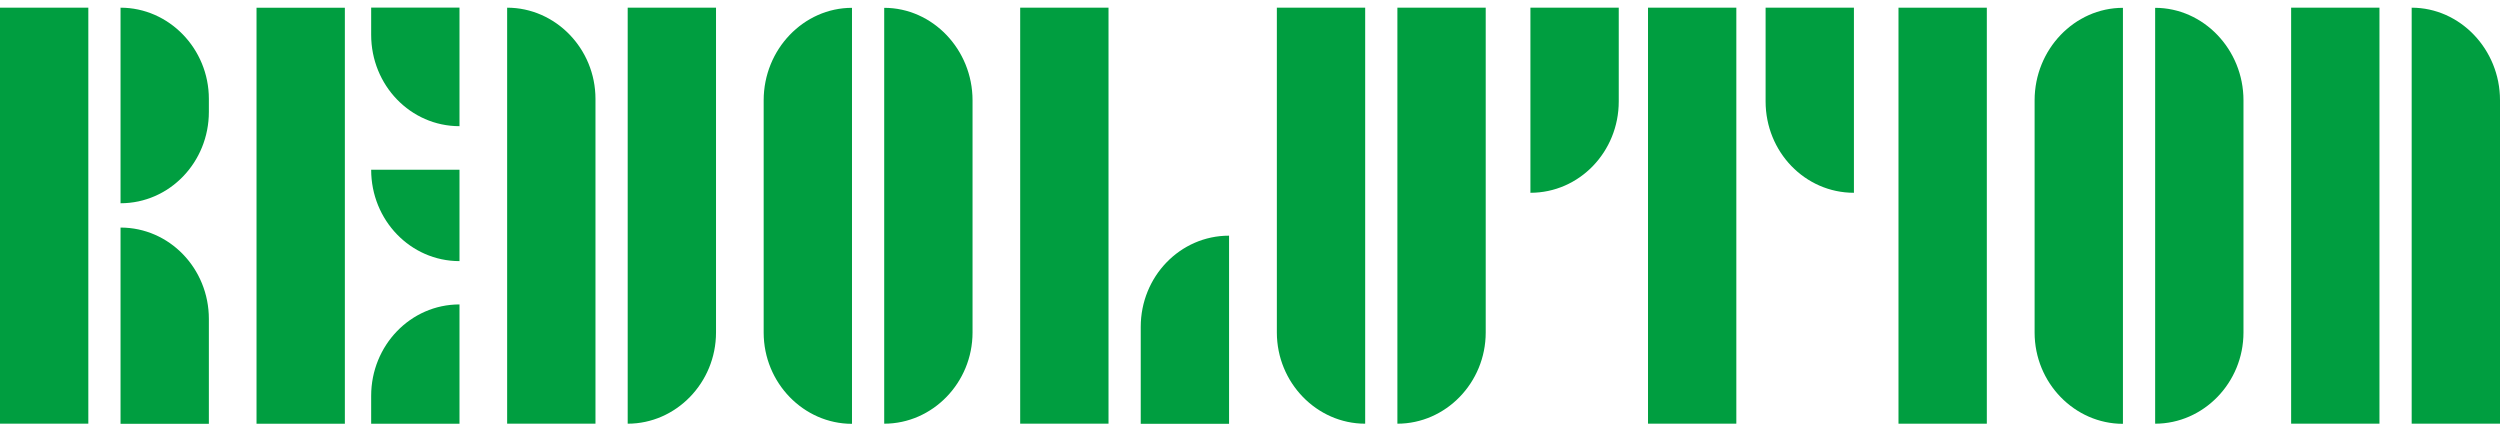 <svg width="300" height="51" viewBox="0 0 300 51" fill="none" xmlns="http://www.w3.org/2000/svg">
<path d="M0 50.843V0.923H10.599V50.843H0ZM14.465 0.923C20.264 0.923 25.064 5.835 25.064 11.869V13.428C25.064 19.463 20.345 24.391 14.465 24.391V0.923ZM14.465 27.308C20.329 27.308 25.064 32.219 25.064 38.271V50.859H14.465V27.308Z" fill="#009E40"/>
<path d="M30.783 50.846V0.927H41.383V50.846H30.783ZM44.54 4.196V0.91H55.139V15.142C49.259 15.142 44.54 10.23 44.54 4.179V4.196ZM44.54 20.372H55.139V31.334C49.259 31.334 44.54 26.423 44.54 20.372ZM44.54 47.494C44.54 41.459 49.259 36.531 55.139 36.531V50.846H44.54V47.494Z" fill="#009E40"/>
<path d="M60.857 0.923C66.656 0.923 71.457 5.835 71.457 11.869V50.843H60.857V0.923ZM75.323 0.923H85.922V39.897C85.922 45.931 81.122 50.843 75.323 50.843V0.923Z" fill="#009E40"/>
<path d="M91.64 39.897V12.037C91.64 5.919 96.44 0.94 102.239 0.94V50.859C96.44 50.859 91.64 45.948 91.64 39.913M106.105 0.94C111.904 0.94 116.705 5.935 116.705 12.037V39.897C116.705 45.931 111.904 50.843 106.105 50.843V0.923V0.94Z" fill="#009E40"/>
<path d="M122.422 50.843V0.923H133.022V50.843H122.422ZM136.888 39.226C136.888 33.191 141.607 28.28 147.487 28.28V50.859H136.888V39.243V39.226Z" fill="#009E40"/>
<path d="M153.222 39.897V0.923H163.821V50.843C158.022 50.843 153.222 45.931 153.222 39.897ZM167.687 0.923H178.286V39.897C178.286 45.931 173.486 50.843 167.687 50.843V0.923Z" fill="#009E40"/>
<path d="M183.65 0.923H194.25V12.171C194.25 18.206 189.53 23.134 183.65 23.134V0.923ZM197.761 50.843V0.923H208.36V50.843H197.761ZM211.872 12.171V0.923H222.471V23.134C216.592 23.134 211.872 18.222 211.872 12.171Z" fill="#009E40"/>
<path d="M238.419 0.923H227.819V50.843H238.419V0.923Z" fill="#009E40"/>
<path d="M244.153 39.897V12.037C244.153 5.919 248.953 0.94 254.752 0.94V50.859C248.953 50.859 244.153 45.948 244.153 39.913M258.618 0.94C264.417 0.94 269.217 5.935 269.217 12.037V39.897C269.217 45.931 264.417 50.843 258.618 50.843V0.923V0.94Z" fill="#009E40"/>
<path d="M274.936 50.843V0.923H285.535V50.843H274.936ZM289.401 0.923C295.2 0.923 300 5.919 300 12.02V50.843H289.401V0.923Z" fill="#009E40"/>
</svg>
